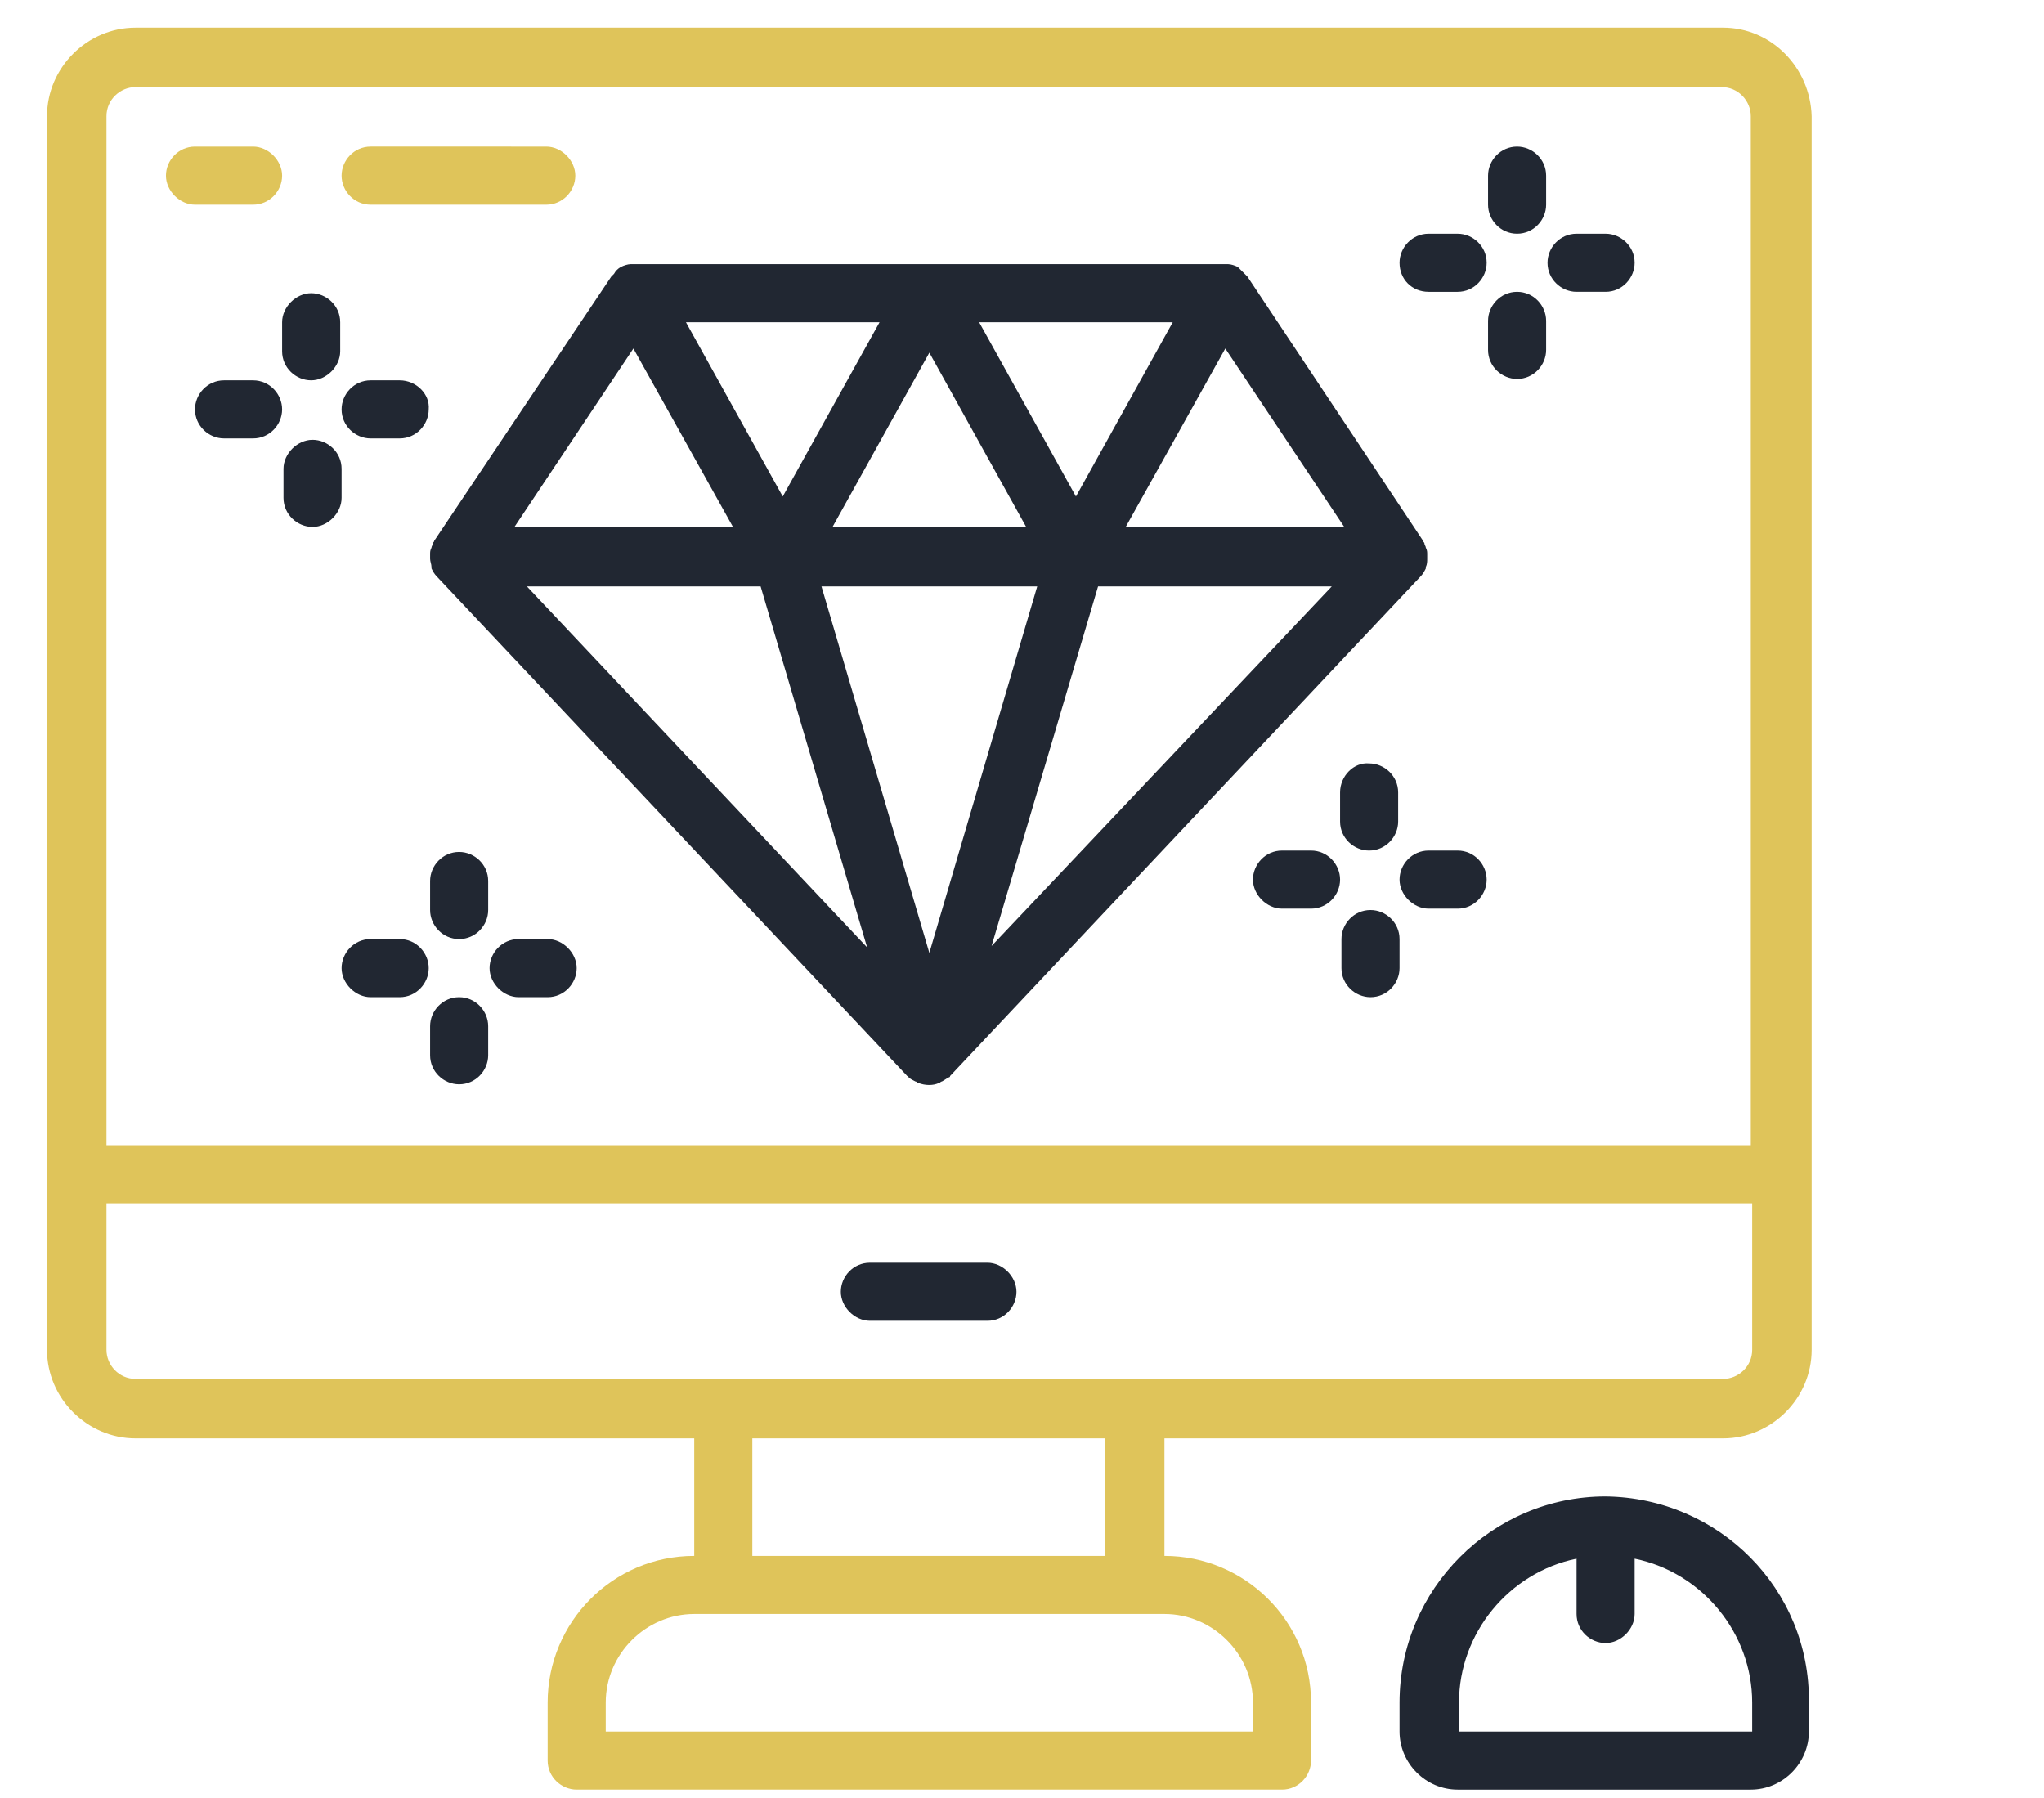 <?xml version="1.0" encoding="utf-8"?>
<!-- Generator: Adobe Illustrator 23.0.2, SVG Export Plug-In . SVG Version: 6.00 Build 0)  -->
<svg version="1.1" id="Layer_1" xmlns="http://www.w3.org/2000/svg" xmlns:xlink="http://www.w3.org/1999/xlink" x="0px" y="0px"
	 viewBox="0 0 147.8 130" style="enable-background:new 0 0 147.8 130;" xml:space="preserve">
<style type="text/css">
	.st0{fill:#DFC45A;}
	.st1{fill:#212732;}
</style>
<g id="Page-1">
	<g>
		<path id="Shape" class="st0" d="M124.6,2H9.8C6.3,2,3.4,4.9,3.4,8.4v89.2c0,3.5,2.9,6.4,6.4,6.4h40.4v8.5
			c-5.9,0-10.6,4.8-10.6,10.6v4.2c0,1.2,1,2.1,2.1,2.1h51c1.2,0,2.1-1,2.1-2.1v-4.2c0-5.9-4.8-10.6-10.6-10.6V104h40.4
			c3.5,0,6.4-2.9,6.4-6.4V8.4C130.9,4.9,128.1,2,124.6,2z M7.7,8.4c0-1.2,1-2.1,2.1-2.1h114.7c1.2,0,2.1,1,2.1,2.1v74.4H7.7V8.4z
			 M90.6,123.1v2.1H43.8v-2.1c0-3.5,2.9-6.4,6.4-6.4h34C87.7,116.7,90.6,119.6,90.6,123.1z M79.9,112.5H54.4V104h25.5V112.5z
			 M126.7,97.6c0,1.2-1,2.1-2.1,2.1H9.8c-1.2,0-2.1-1-2.1-2.1V87h119V97.6z"/>
		<path class="st1" d="M62.9,95.5h8.5c1.2,0,2.1-1,2.1-2.1s-1-2.1-2.1-2.1h-8.5c-1.2,0-2.1,1-2.1,2.1S61.8,95.5,62.9,95.5z"/>
		<path class="st1" d="M116.1,108.2c-8.2,0-14.9,6.7-14.9,14.9v2.1c0,2.3,1.9,4.2,4.2,4.2h21.2c2.3,0,4.2-1.9,4.2-4.2v-2.1
			C130.9,114.9,124.3,108.3,116.1,108.2z M126.7,125.2h-21.2v-2.1c0-5,3.6-9.4,8.5-10.4v4c0,1.2,1,2.1,2.1,2.1s2.1-1,2.1-2.1v-4
			c4.9,1,8.5,5.4,8.5,10.4V125.2z"/>
		<path class="st0" d="M18.3,14.8c1.2,0,2.1-1,2.1-2.1s-1-2.1-2.1-2.1h-4.2c-1.2,0-2.1,1-2.1,2.1s1,2.1,2.1,2.1
			C14.1,14.8,18.3,14.8,18.3,14.8z"/>
		<path class="st0" d="M26.8,14.8h12.7c1.2,0,2.1-1,2.1-2.1s-1-2.1-2.1-2.1H26.8c-1.2,0-2.1,1-2.1,2.1S25.6,14.8,26.8,14.8z"/>
		<path class="st1" d="M102.7,41.7c0.2-0.2,0.3-0.4,0.4-0.6V41c0.1-0.2,0.1-0.4,0.1-0.6c0,0,0,0,0-0.1s0-0.1,0-0.2
			c0-0.2,0-0.3-0.1-0.5c0-0.1-0.1-0.2-0.1-0.3s-0.1-0.1-0.1-0.2L90.2,20c0,0,0,0-0.1-0.1S90,19.8,90,19.8c-0.2-0.2-0.3-0.3-0.5-0.5
			l0,0l0,0c-0.2-0.1-0.5-0.2-0.7-0.2c-0.1,0-0.1,0-0.2,0h-0.1H45.9h-0.1c-0.1,0-0.1,0-0.2,0c-0.2,0-0.5,0.1-0.7,0.2l0,0l0,0
			c-0.2,0.1-0.4,0.3-0.5,0.5l-0.1,0.1c0,0,0,0-0.1,0.1L31.4,39.1c0,0.1-0.1,0.1-0.1,0.2c0,0.1-0.1,0.2-0.1,0.3
			c-0.1,0.2-0.1,0.3-0.1,0.5c0,0.1,0,0.1,0,0.2c0,0,0,0,0,0.1c0,0.2,0.1,0.4,0.1,0.6v0.1c0.1,0.2,0.2,0.4,0.4,0.6l34,36.1
			c0,0,0.1,0,0.1,0.1c0.1,0.1,0.3,0.2,0.5,0.3c0.1,0,0.1,0.1,0.2,0.1c0.5,0.2,1.1,0.2,1.5,0c0.1,0,0.1-0.1,0.2-0.1
			c0.2-0.1,0.3-0.2,0.5-0.3c0,0,0.1,0,0.1-0.1L102.7,41.7z M45.8,25.2L53,38.1H37.2L45.8,25.2z M97.2,38.1H81.4l7.2-12.9L97.2,38.1z
			 M75,42.4l-7.8,26.5l-7.8-26.5H75z M60.2,38.1l7-12.6l7,12.6H60.2z M77.8,35.9l-7-12.6h14L77.8,35.9z M56.6,35.9l-7-12.6h14
			L56.6,35.9z M55,42.4l7.7,26.1L38.1,42.4H55z M79.4,42.4h16.9l-24.6,26L79.4,42.4z"/>
		<path class="st1" d="M96.9,57.3v2.1c0,1.2,1,2.1,2.1,2.1c1.2,0,2.1-1,2.1-2.1v-2.1c0-1.2-1-2.1-2.1-2.1
			C97.9,55.1,96.9,56.1,96.9,57.3z"/>
		<path class="st1" d="M105.4,61.5h-2.1c-1.2,0-2.1,1-2.1,2.1s1,2.1,2.1,2.1h2.1c1.2,0,2.1-1,2.1-2.1S106.6,61.5,105.4,61.5z"/>
		<path class="st1" d="M99.1,65.8c-1.2,0-2.1,1-2.1,2.1V70c0,1.2,1,2.1,2.1,2.1c1.2,0,2.1-1,2.1-2.1v-2.1
			C101.2,66.7,100.2,65.8,99.1,65.8z"/>
		<path class="st1" d="M94.8,61.5h-2.1c-1.2,0-2.1,1-2.1,2.1s1,2.1,2.1,2.1h2.1c1.2,0,2.1-1,2.1-2.1S96,61.5,94.8,61.5z"/>
		<path class="st1" d="M20.4,25.4c0,1.2,1,2.1,2.1,2.1s2.1-1,2.1-2.1v-2.1c0-1.2-1-2.1-2.1-2.1s-2.1,1-2.1,2.1V25.4z"/>
		<path class="st1" d="M28.9,27.5h-2.1c-1.2,0-2.1,1-2.1,2.1c0,1.2,1,2.1,2.1,2.1h2.1c1.2,0,2.1-1,2.1-2.1
			C31.1,28.5,30.1,27.5,28.9,27.5z"/>
		<path class="st1" d="M24.7,33.9c0-1.2-1-2.1-2.1-2.1s-2.1,1-2.1,2.1V36c0,1.2,1,2.1,2.1,2.1s2.1-1,2.1-2.1V33.9z"/>
		<path class="st1" d="M18.3,27.5h-2.1c-1.2,0-2.1,1-2.1,2.1c0,1.2,1,2.1,2.1,2.1h2.1c1.2,0,2.1-1,2.1-2.1S19.5,27.5,18.3,27.5z"/>
		<path class="st1" d="M109.7,16.9c1.2,0,2.1-1,2.1-2.1v-2.1c0-1.2-1-2.1-2.1-2.1c-1.2,0-2.1,1-2.1,2.1v2.1
			C107.6,15.9,108.5,16.9,109.7,16.9z"/>
		<path class="st1" d="M116.1,16.9H114c-1.2,0-2.1,1-2.1,2.1c0,1.2,1,2.1,2.1,2.1h2.1c1.2,0,2.1-1,2.1-2.1
			C118.2,17.8,117.2,16.9,116.1,16.9z"/>
		<path class="st1" d="M109.7,21.1c-1.2,0-2.1,1-2.1,2.1v2.1c0,1.2,1,2.1,2.1,2.1c1.2,0,2.1-1,2.1-2.1v-2.1
			C111.8,22.1,110.9,21.1,109.7,21.1z"/>
		<path class="st1" d="M103.3,21.1h2.1c1.2,0,2.1-1,2.1-2.1c0-1.2-1-2.1-2.1-2.1h-2.1c-1.2,0-2.1,1-2.1,2.1
			C101.2,20.2,102.1,21.1,103.3,21.1z"/>
		<path class="st1" d="M33.2,67.9c1.2,0,2.1-1,2.1-2.1v-2.1c0-1.2-1-2.1-2.1-2.1c-1.2,0-2.1,1-2.1,2.1v2.1
			C31.1,66.9,32,67.9,33.2,67.9z"/>
		<path class="st1" d="M39.6,67.9h-2.1c-1.2,0-2.1,1-2.1,2.1s1,2.1,2.1,2.1h2.1c1.2,0,2.1-1,2.1-2.1S40.7,67.9,39.6,67.9z"/>
		<path class="st1" d="M33.2,72.1c-1.2,0-2.1,1-2.1,2.1v2.1c0,1.2,1,2.1,2.1,2.1c1.2,0,2.1-1,2.1-2.1v-2.1
			C35.3,73.1,34.4,72.1,33.2,72.1z"/>
		<path class="st1" d="M28.9,67.9h-2.1c-1.2,0-2.1,1-2.1,2.1s1,2.1,2.1,2.1h2.1c1.2,0,2.1-1,2.1-2.1S30.1,67.9,28.9,67.9z"/>
	</g>
</g>
</svg>
